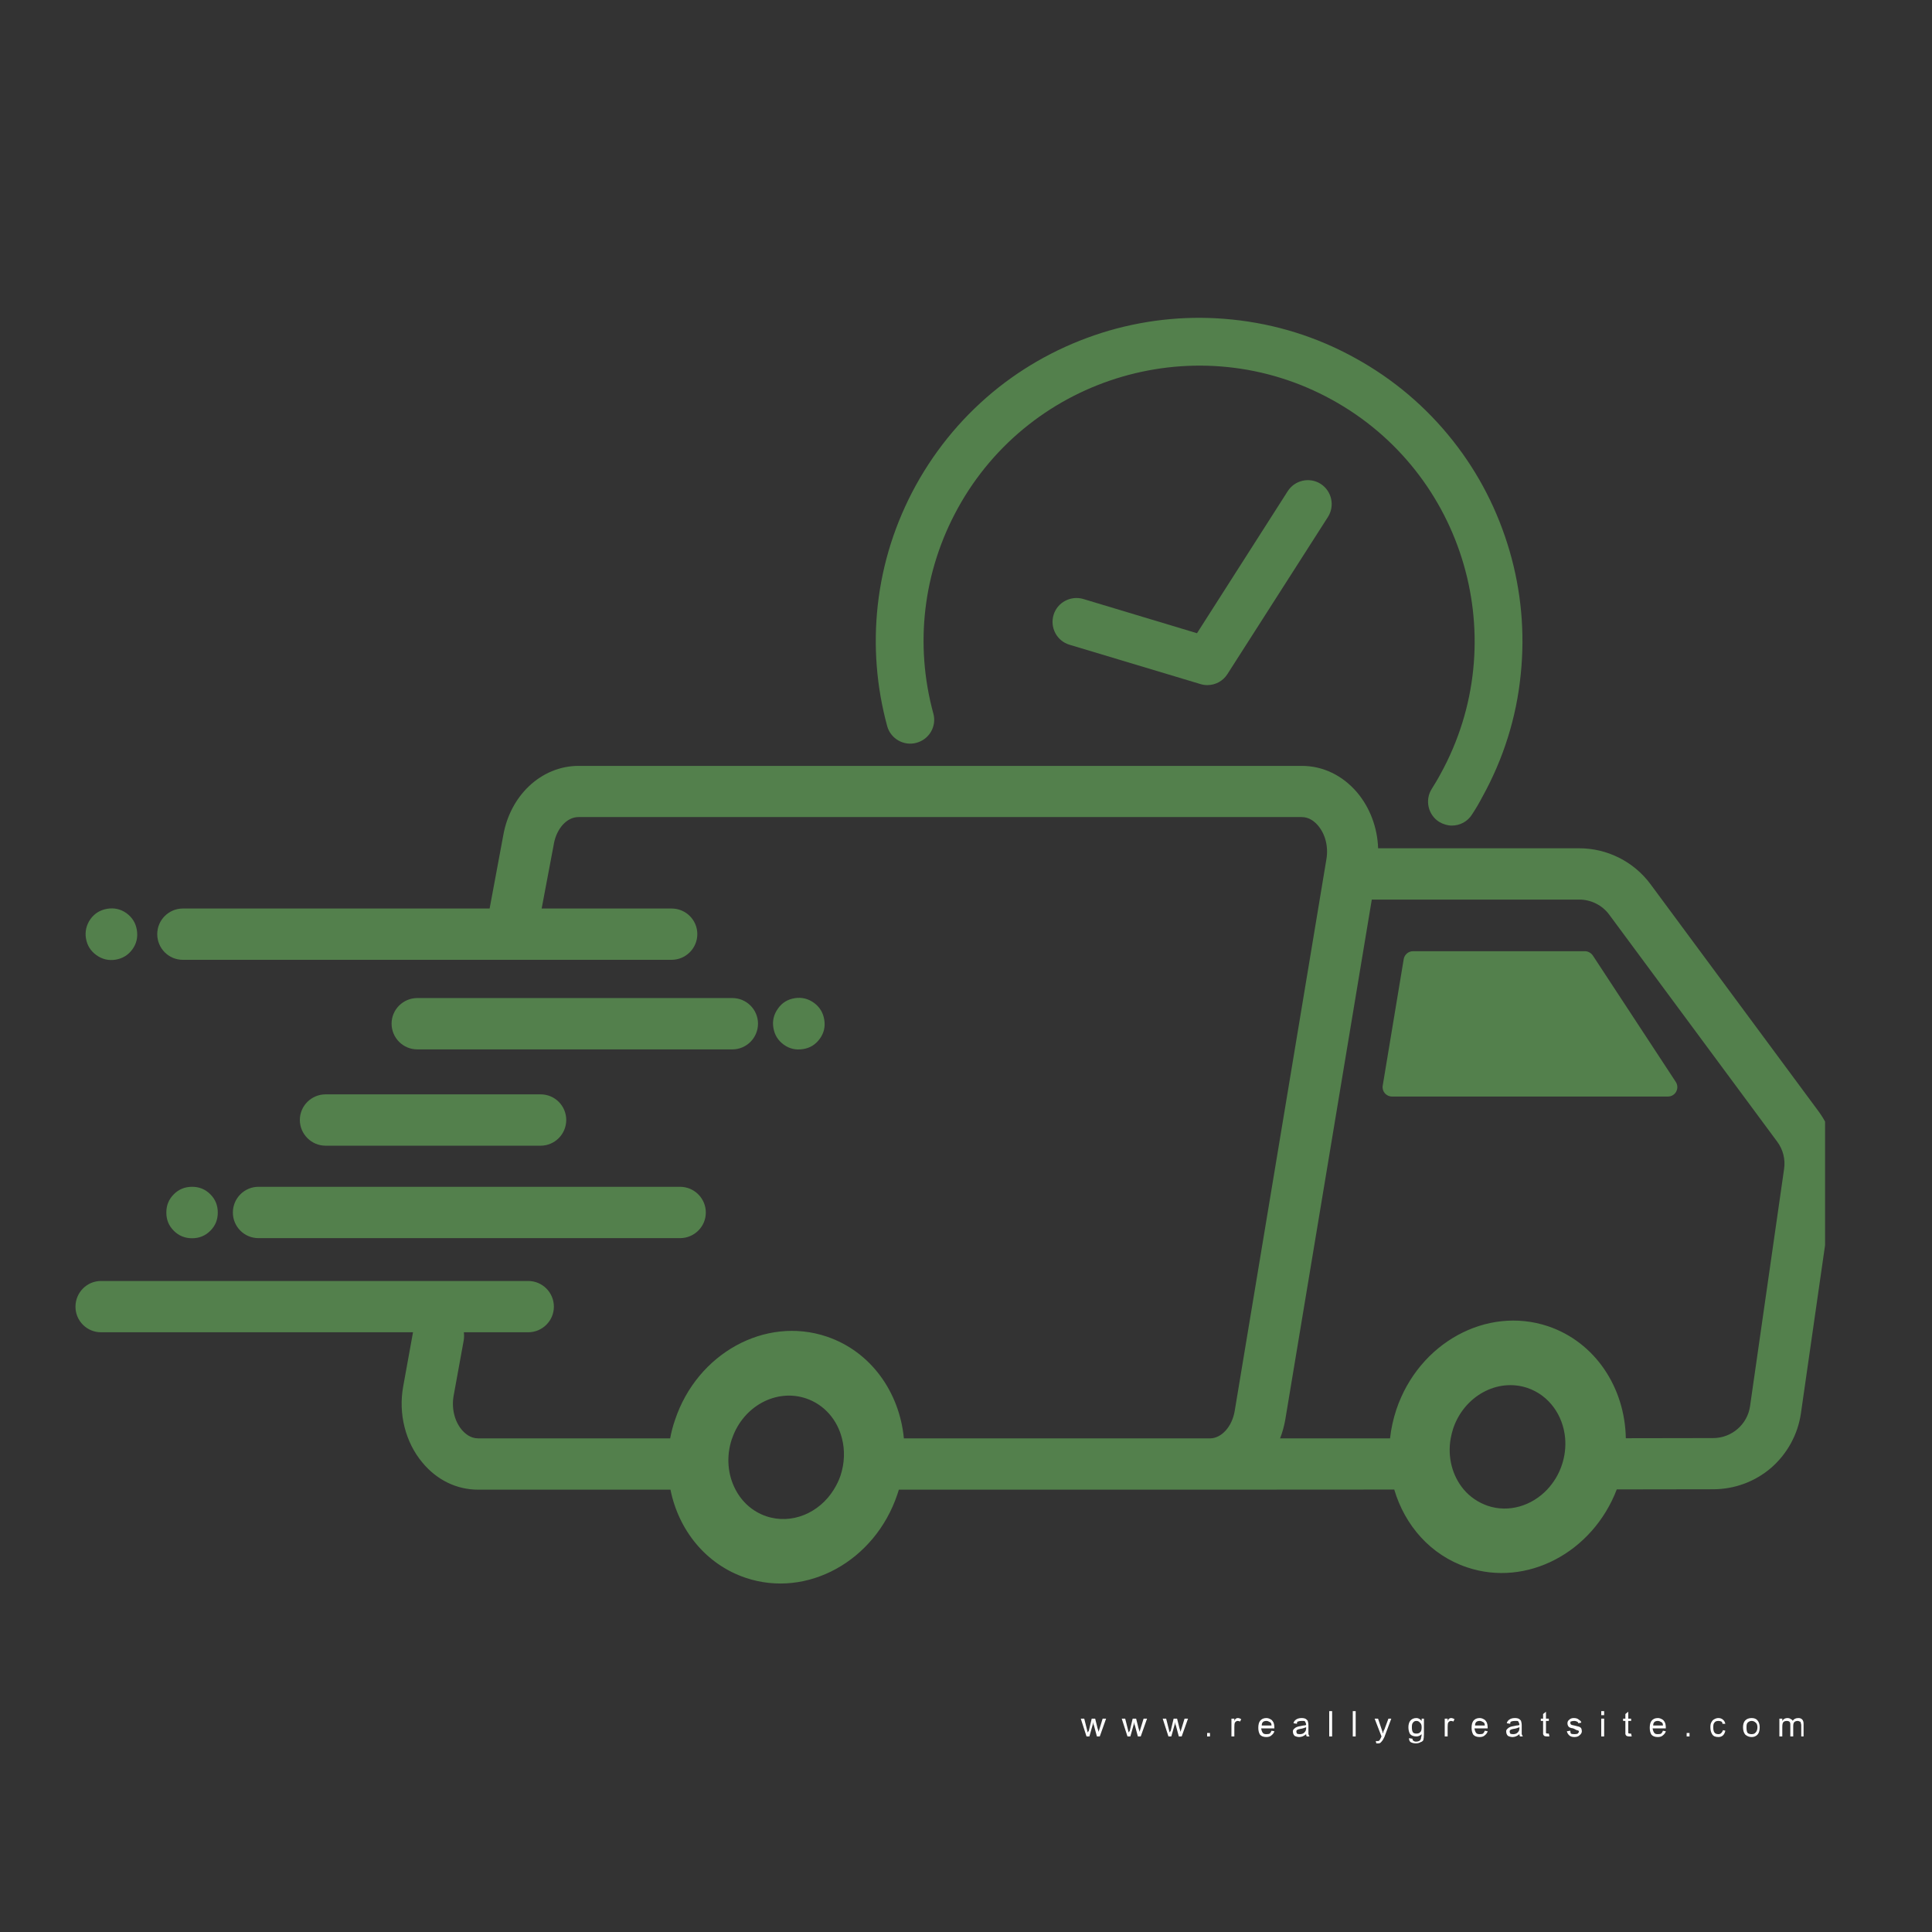 <?xml version="1.0" encoding="UTF-8"?> <svg xmlns="http://www.w3.org/2000/svg" xmlns:xlink="http://www.w3.org/1999/xlink" width="70" zoomAndPan="magnify" viewBox="0 0 52.5 52.5" height="70" preserveAspectRatio="xMidYMid meet" version="1.0"><rect x="0" y="0" width="52.5" height="52.5" fill="#333333" stroke="none"/><defs><g></g><clipPath id="26062246f8"><path d="M 2.047 20 L 49.594 20 L 49.594 43.484 L 2.047 43.484 Z M 2.047 20 " clip-rule="nonzero"></path></clipPath><clipPath id="a68b0c0dd6"><path d="M 2.047 24 L 4 24 L 4 27 L 2.047 27 Z M 2.047 24 " clip-rule="nonzero"></path></clipPath><clipPath id="7b55ff8180"><path d="M 23 8.566 L 42 8.566 L 42 23 L 23 23 Z M 23 8.566 " clip-rule="nonzero"></path></clipPath></defs><g fill="#ffffff" fill-opacity="1"><g transform="translate(29.369, 47.186)"><g><path d="M 0.688 -0.484 L 0.516 0 L 0.438 0 L 0.359 -0.297 C 0.359 -0.297 0.352 -0.305 0.344 -0.328 C 0.344 -0.359 0.344 -0.379 0.344 -0.391 L 0.234 0 L 0.156 0 L 0 -0.484 L 0.094 -0.484 L 0.188 -0.109 L 0.219 -0.156 L 0.297 -0.484 L 0.391 -0.484 L 0.453 -0.234 C 0.473 -0.172 0.484 -0.133 0.484 -0.125 L 0.594 -0.484 Z M 0.688 -0.484 "></path></g></g></g><g fill="#ffffff" fill-opacity="1"><g transform="translate(30.482, 47.186)"><g><path d="M 0.688 -0.484 L 0.516 0 L 0.438 0 L 0.359 -0.297 C 0.359 -0.297 0.352 -0.305 0.344 -0.328 C 0.344 -0.359 0.344 -0.379 0.344 -0.391 L 0.234 0 L 0.156 0 L 0 -0.484 L 0.094 -0.484 L 0.188 -0.109 L 0.219 -0.156 L 0.297 -0.484 L 0.391 -0.484 L 0.453 -0.234 C 0.473 -0.172 0.484 -0.133 0.484 -0.125 L 0.594 -0.484 Z M 0.688 -0.484 "></path></g></g></g><g fill="#ffffff" fill-opacity="1"><g transform="translate(31.595, 47.186)"><g><path d="M 0.688 -0.484 L 0.516 0 L 0.438 0 L 0.359 -0.297 C 0.359 -0.297 0.352 -0.305 0.344 -0.328 C 0.344 -0.359 0.344 -0.379 0.344 -0.391 L 0.234 0 L 0.156 0 L 0 -0.484 L 0.094 -0.484 L 0.188 -0.109 L 0.219 -0.156 L 0.297 -0.484 L 0.391 -0.484 L 0.453 -0.234 C 0.473 -0.172 0.484 -0.133 0.484 -0.125 L 0.594 -0.484 Z M 0.688 -0.484 "></path></g></g></g><g fill="#ffffff" fill-opacity="1"><g transform="translate(32.708, 47.186)"><g><path d="M 0.172 0 L 0.094 0 L 0.094 -0.094 L 0.172 -0.094 Z M 0.172 0 "></path></g></g></g><g fill="#ffffff" fill-opacity="1"><g transform="translate(33.401, 47.186)"><g><path d="M 0.328 -0.469 L 0.297 -0.406 C 0.273 -0.414 0.254 -0.422 0.234 -0.422 C 0.203 -0.422 0.176 -0.406 0.156 -0.375 C 0.145 -0.352 0.141 -0.312 0.141 -0.25 L 0.141 0 L 0.062 0 L 0.062 -0.484 L 0.141 -0.484 L 0.141 -0.422 C 0.16 -0.473 0.191 -0.5 0.234 -0.5 C 0.266 -0.5 0.297 -0.488 0.328 -0.469 Z M 0.328 -0.469 "></path></g></g></g><g fill="#ffffff" fill-opacity="1"><g transform="translate(34.146, 47.186)"><g><path d="M 0.484 -0.219 L 0.125 -0.219 C 0.133 -0.164 0.148 -0.125 0.172 -0.094 C 0.191 -0.07 0.223 -0.062 0.266 -0.062 C 0.305 -0.062 0.336 -0.066 0.359 -0.078 C 0.379 -0.098 0.395 -0.125 0.406 -0.156 L 0.484 -0.141 C 0.473 -0.098 0.445 -0.062 0.406 -0.031 C 0.375 0 0.328 0.016 0.266 0.016 C 0.191 0.016 0.133 -0.004 0.094 -0.047 C 0.062 -0.098 0.047 -0.16 0.047 -0.234 C 0.047 -0.316 0.062 -0.379 0.094 -0.422 C 0.133 -0.473 0.191 -0.5 0.266 -0.5 C 0.305 -0.5 0.344 -0.488 0.375 -0.469 C 0.406 -0.457 0.43 -0.43 0.453 -0.391 C 0.473 -0.359 0.484 -0.301 0.484 -0.219 Z M 0.406 -0.297 C 0.406 -0.348 0.391 -0.379 0.359 -0.391 C 0.328 -0.41 0.297 -0.422 0.266 -0.422 C 0.223 -0.422 0.191 -0.41 0.172 -0.391 C 0.148 -0.367 0.141 -0.336 0.141 -0.297 Z M 0.406 -0.297 "></path></g></g></g><g fill="#ffffff" fill-opacity="1"><g transform="translate(35.102, 47.186)"><g><path d="M 0.484 0 L 0.406 0 C 0.395 -0.02 0.391 -0.039 0.391 -0.062 C 0.328 -0.008 0.266 0.016 0.203 0.016 C 0.16 0.016 0.117 0.004 0.078 -0.016 C 0.047 -0.047 0.031 -0.086 0.031 -0.141 C 0.031 -0.172 0.047 -0.195 0.078 -0.219 C 0.109 -0.25 0.16 -0.27 0.234 -0.281 L 0.312 -0.297 C 0.344 -0.297 0.367 -0.301 0.391 -0.312 C 0.391 -0.344 0.383 -0.363 0.375 -0.375 C 0.375 -0.383 0.367 -0.395 0.359 -0.406 C 0.359 -0.414 0.348 -0.422 0.328 -0.422 C 0.305 -0.422 0.285 -0.422 0.266 -0.422 C 0.223 -0.422 0.191 -0.414 0.172 -0.406 C 0.148 -0.406 0.141 -0.383 0.141 -0.344 L 0.047 -0.359 C 0.055 -0.398 0.078 -0.43 0.109 -0.453 C 0.148 -0.484 0.203 -0.5 0.266 -0.5 C 0.328 -0.5 0.367 -0.488 0.391 -0.469 C 0.422 -0.445 0.438 -0.426 0.438 -0.406 C 0.445 -0.383 0.453 -0.352 0.453 -0.312 L 0.453 -0.203 C 0.453 -0.141 0.453 -0.094 0.453 -0.062 C 0.461 -0.039 0.473 -0.02 0.484 0 Z M 0.391 -0.219 L 0.391 -0.25 C 0.336 -0.227 0.281 -0.211 0.219 -0.203 C 0.156 -0.191 0.125 -0.172 0.125 -0.141 C 0.125 -0.117 0.129 -0.098 0.141 -0.078 C 0.16 -0.066 0.188 -0.062 0.219 -0.062 C 0.258 -0.062 0.297 -0.07 0.328 -0.094 C 0.367 -0.125 0.391 -0.164 0.391 -0.219 Z M 0.391 -0.219 "></path></g></g></g><g fill="#ffffff" fill-opacity="1"><g transform="translate(36.058, 47.186)"><g><path d="M 0.141 0 L 0.062 0 L 0.062 -0.688 L 0.141 -0.688 Z M 0.141 0 "></path></g></g></g><g fill="#ffffff" fill-opacity="1"><g transform="translate(36.698, 47.186)"><g><path d="M 0.141 0 L 0.062 0 L 0.062 -0.688 L 0.141 -0.688 Z M 0.141 0 "></path></g></g></g><g fill="#ffffff" fill-opacity="1"><g transform="translate(37.338, 47.186)"><g><path d="M 0.469 -0.484 L 0.281 0.016 C 0.258 0.066 0.234 0.109 0.203 0.141 C 0.18 0.172 0.156 0.188 0.125 0.188 C 0.102 0.188 0.082 0.188 0.062 0.188 L 0.047 0.125 C 0.066 0.125 0.086 0.125 0.109 0.125 C 0.129 0.125 0.145 0.113 0.156 0.094 C 0.164 0.082 0.18 0.051 0.203 0 L 0.016 -0.484 L 0.109 -0.484 L 0.219 -0.156 C 0.227 -0.145 0.234 -0.125 0.234 -0.094 L 0.25 -0.094 C 0.25 -0.125 0.258 -0.156 0.281 -0.188 L 0.391 -0.484 Z M 0.469 -0.484 "></path></g></g></g><g fill="#ffffff" fill-opacity="1"><g transform="translate(38.241, 47.186)"><g><path d="M 0.453 -0.062 C 0.453 0.008 0.445 0.062 0.438 0.094 C 0.426 0.125 0.398 0.145 0.359 0.156 C 0.328 0.176 0.285 0.188 0.234 0.188 C 0.18 0.188 0.133 0.176 0.094 0.156 C 0.062 0.133 0.047 0.098 0.047 0.047 L 0.141 0.062 C 0.141 0.082 0.145 0.098 0.156 0.109 C 0.176 0.129 0.203 0.141 0.234 0.141 C 0.285 0.141 0.32 0.129 0.344 0.109 C 0.363 0.086 0.375 0.062 0.375 0.031 C 0.383 0.008 0.391 -0.02 0.391 -0.062 C 0.348 -0.02 0.301 0 0.25 0 C 0.176 0 0.117 -0.02 0.078 -0.062 C 0.047 -0.113 0.031 -0.176 0.031 -0.25 C 0.031 -0.32 0.047 -0.379 0.078 -0.422 C 0.117 -0.473 0.176 -0.5 0.25 -0.5 C 0.301 -0.5 0.348 -0.473 0.391 -0.422 L 0.391 -0.484 L 0.453 -0.484 Z M 0.25 -0.078 C 0.289 -0.078 0.32 -0.086 0.344 -0.109 C 0.375 -0.129 0.391 -0.176 0.391 -0.25 C 0.391 -0.312 0.375 -0.352 0.344 -0.375 C 0.32 -0.406 0.289 -0.422 0.25 -0.422 C 0.207 -0.422 0.176 -0.406 0.156 -0.375 C 0.133 -0.352 0.125 -0.312 0.125 -0.25 C 0.125 -0.188 0.133 -0.141 0.156 -0.109 C 0.176 -0.086 0.207 -0.078 0.25 -0.078 Z M 0.25 -0.078 "></path></g></g></g><g fill="#ffffff" fill-opacity="1"><g transform="translate(39.197, 47.186)"><g><path d="M 0.328 -0.469 L 0.297 -0.406 C 0.273 -0.414 0.254 -0.422 0.234 -0.422 C 0.203 -0.422 0.176 -0.406 0.156 -0.375 C 0.145 -0.352 0.141 -0.312 0.141 -0.25 L 0.141 0 L 0.062 0 L 0.062 -0.484 L 0.141 -0.484 L 0.141 -0.422 C 0.16 -0.473 0.191 -0.5 0.234 -0.5 C 0.266 -0.5 0.297 -0.488 0.328 -0.469 Z M 0.328 -0.469 "></path></g></g></g><g fill="#ffffff" fill-opacity="1"><g transform="translate(39.942, 47.186)"><g><path d="M 0.484 -0.219 L 0.125 -0.219 C 0.133 -0.164 0.148 -0.125 0.172 -0.094 C 0.191 -0.07 0.223 -0.062 0.266 -0.062 C 0.305 -0.062 0.336 -0.066 0.359 -0.078 C 0.379 -0.098 0.395 -0.125 0.406 -0.156 L 0.484 -0.141 C 0.473 -0.098 0.445 -0.062 0.406 -0.031 C 0.375 0 0.328 0.016 0.266 0.016 C 0.191 0.016 0.133 -0.004 0.094 -0.047 C 0.062 -0.098 0.047 -0.16 0.047 -0.234 C 0.047 -0.316 0.062 -0.379 0.094 -0.422 C 0.133 -0.473 0.191 -0.5 0.266 -0.5 C 0.305 -0.5 0.344 -0.488 0.375 -0.469 C 0.406 -0.457 0.43 -0.43 0.453 -0.391 C 0.473 -0.359 0.484 -0.301 0.484 -0.219 Z M 0.406 -0.297 C 0.406 -0.348 0.391 -0.379 0.359 -0.391 C 0.328 -0.41 0.297 -0.422 0.266 -0.422 C 0.223 -0.422 0.191 -0.41 0.172 -0.391 C 0.148 -0.367 0.141 -0.336 0.141 -0.297 Z M 0.406 -0.297 "></path></g></g></g><g fill="#ffffff" fill-opacity="1"><g transform="translate(40.898, 47.186)"><g><path d="M 0.484 0 L 0.406 0 C 0.395 -0.02 0.391 -0.039 0.391 -0.062 C 0.328 -0.008 0.266 0.016 0.203 0.016 C 0.16 0.016 0.117 0.004 0.078 -0.016 C 0.047 -0.047 0.031 -0.086 0.031 -0.141 C 0.031 -0.172 0.047 -0.195 0.078 -0.219 C 0.109 -0.25 0.16 -0.27 0.234 -0.281 L 0.312 -0.297 C 0.344 -0.297 0.367 -0.301 0.391 -0.312 C 0.391 -0.344 0.383 -0.363 0.375 -0.375 C 0.375 -0.383 0.367 -0.395 0.359 -0.406 C 0.359 -0.414 0.348 -0.422 0.328 -0.422 C 0.305 -0.422 0.285 -0.422 0.266 -0.422 C 0.223 -0.422 0.191 -0.414 0.172 -0.406 C 0.148 -0.406 0.141 -0.383 0.141 -0.344 L 0.047 -0.359 C 0.055 -0.398 0.078 -0.43 0.109 -0.453 C 0.148 -0.484 0.203 -0.5 0.266 -0.5 C 0.328 -0.5 0.367 -0.488 0.391 -0.469 C 0.422 -0.445 0.438 -0.426 0.438 -0.406 C 0.445 -0.383 0.453 -0.352 0.453 -0.312 L 0.453 -0.203 C 0.453 -0.141 0.453 -0.094 0.453 -0.062 C 0.461 -0.039 0.473 -0.02 0.484 0 Z M 0.391 -0.219 L 0.391 -0.25 C 0.336 -0.227 0.281 -0.211 0.219 -0.203 C 0.156 -0.191 0.125 -0.172 0.125 -0.141 C 0.125 -0.117 0.129 -0.098 0.141 -0.078 C 0.16 -0.066 0.188 -0.062 0.219 -0.062 C 0.258 -0.062 0.297 -0.07 0.328 -0.094 C 0.367 -0.125 0.391 -0.164 0.391 -0.219 Z M 0.391 -0.219 "></path></g></g></g><g fill="#ffffff" fill-opacity="1"><g transform="translate(41.854, 47.186)"><g><path d="M 0.25 0 C 0.227 0 0.207 0 0.188 0 C 0.156 0 0.129 -0.004 0.109 -0.016 C 0.098 -0.023 0.086 -0.039 0.078 -0.062 C 0.078 -0.082 0.078 -0.109 0.078 -0.141 L 0.078 -0.422 L 0.016 -0.422 L 0.016 -0.484 L 0.078 -0.484 L 0.078 -0.609 L 0.156 -0.672 L 0.156 -0.484 L 0.234 -0.484 L 0.234 -0.422 L 0.156 -0.422 L 0.156 -0.141 C 0.156 -0.117 0.156 -0.102 0.156 -0.094 C 0.164 -0.082 0.18 -0.078 0.203 -0.078 C 0.211 -0.078 0.223 -0.078 0.234 -0.078 Z M 0.25 0 "></path></g></g></g><g fill="#ffffff" fill-opacity="1"><g transform="translate(42.547, 47.186)"><g><path d="M 0.344 -0.359 C 0.332 -0.391 0.316 -0.406 0.297 -0.406 C 0.285 -0.414 0.266 -0.422 0.234 -0.422 C 0.191 -0.422 0.16 -0.414 0.141 -0.406 C 0.129 -0.406 0.125 -0.395 0.125 -0.375 C 0.125 -0.352 0.129 -0.336 0.141 -0.328 C 0.148 -0.316 0.18 -0.305 0.234 -0.297 C 0.285 -0.285 0.328 -0.273 0.359 -0.266 C 0.391 -0.254 0.41 -0.238 0.422 -0.219 C 0.43 -0.195 0.438 -0.172 0.438 -0.141 C 0.438 -0.098 0.414 -0.062 0.375 -0.031 C 0.344 0 0.297 0.016 0.234 0.016 C 0.172 0.016 0.125 0 0.094 -0.031 C 0.062 -0.062 0.039 -0.098 0.031 -0.141 L 0.125 -0.156 C 0.125 -0.125 0.129 -0.098 0.141 -0.078 C 0.16 -0.066 0.191 -0.062 0.234 -0.062 C 0.273 -0.062 0.305 -0.066 0.328 -0.078 C 0.348 -0.098 0.359 -0.117 0.359 -0.141 C 0.359 -0.148 0.352 -0.156 0.344 -0.156 C 0.332 -0.164 0.316 -0.172 0.297 -0.172 C 0.285 -0.18 0.254 -0.195 0.203 -0.219 C 0.141 -0.227 0.098 -0.242 0.078 -0.266 C 0.055 -0.297 0.047 -0.328 0.047 -0.359 C 0.047 -0.398 0.062 -0.43 0.094 -0.453 C 0.125 -0.484 0.164 -0.5 0.219 -0.5 C 0.281 -0.5 0.328 -0.484 0.359 -0.453 C 0.398 -0.43 0.422 -0.406 0.422 -0.375 Z M 0.344 -0.359 "></path></g></g></g><g fill="#ffffff" fill-opacity="1"><g transform="translate(43.45, 47.186)"><g><path d="M 0.141 0 L 0.062 0 L 0.062 -0.484 L 0.141 -0.484 Z M 0.141 -0.578 L 0.062 -0.578 L 0.062 -0.688 L 0.141 -0.688 Z M 0.141 -0.578 "></path></g></g></g><g fill="#ffffff" fill-opacity="1"><g transform="translate(44.09, 47.186)"><g><path d="M 0.25 0 C 0.227 0 0.207 0 0.188 0 C 0.156 0 0.129 -0.004 0.109 -0.016 C 0.098 -0.023 0.086 -0.039 0.078 -0.062 C 0.078 -0.082 0.078 -0.109 0.078 -0.141 L 0.078 -0.422 L 0.016 -0.422 L 0.016 -0.484 L 0.078 -0.484 L 0.078 -0.609 L 0.156 -0.672 L 0.156 -0.484 L 0.234 -0.484 L 0.234 -0.422 L 0.156 -0.422 L 0.156 -0.141 C 0.156 -0.117 0.156 -0.102 0.156 -0.094 C 0.164 -0.082 0.18 -0.078 0.203 -0.078 C 0.211 -0.078 0.223 -0.078 0.234 -0.078 Z M 0.25 0 "></path></g></g></g><g fill="#ffffff" fill-opacity="1"><g transform="translate(44.783, 47.186)"><g><path d="M 0.484 -0.219 L 0.125 -0.219 C 0.133 -0.164 0.148 -0.125 0.172 -0.094 C 0.191 -0.07 0.223 -0.062 0.266 -0.062 C 0.305 -0.062 0.336 -0.066 0.359 -0.078 C 0.379 -0.098 0.395 -0.125 0.406 -0.156 L 0.484 -0.141 C 0.473 -0.098 0.445 -0.062 0.406 -0.031 C 0.375 0 0.328 0.016 0.266 0.016 C 0.191 0.016 0.133 -0.004 0.094 -0.047 C 0.062 -0.098 0.047 -0.16 0.047 -0.234 C 0.047 -0.316 0.062 -0.379 0.094 -0.422 C 0.133 -0.473 0.191 -0.5 0.266 -0.5 C 0.305 -0.5 0.344 -0.488 0.375 -0.469 C 0.406 -0.457 0.43 -0.43 0.453 -0.391 C 0.473 -0.359 0.484 -0.301 0.484 -0.219 Z M 0.406 -0.297 C 0.406 -0.348 0.391 -0.379 0.359 -0.391 C 0.328 -0.41 0.297 -0.422 0.266 -0.422 C 0.223 -0.422 0.191 -0.41 0.172 -0.391 C 0.148 -0.367 0.141 -0.336 0.141 -0.297 Z M 0.406 -0.297 "></path></g></g></g><g fill="#ffffff" fill-opacity="1"><g transform="translate(45.739, 47.186)"><g><path d="M 0.172 0 L 0.094 0 L 0.094 -0.094 L 0.172 -0.094 Z M 0.172 0 "></path></g></g></g><g fill="#ffffff" fill-opacity="1"><g transform="translate(46.431, 47.186)"><g><path d="M 0.453 -0.156 C 0.441 -0.102 0.422 -0.062 0.391 -0.031 C 0.359 0 0.316 0.016 0.266 0.016 C 0.18 0.016 0.125 -0.008 0.094 -0.062 C 0.062 -0.113 0.047 -0.176 0.047 -0.25 C 0.047 -0.312 0.055 -0.359 0.078 -0.391 C 0.098 -0.43 0.125 -0.457 0.156 -0.469 C 0.188 -0.488 0.223 -0.5 0.266 -0.5 C 0.316 -0.5 0.359 -0.484 0.391 -0.453 C 0.422 -0.43 0.441 -0.395 0.453 -0.344 L 0.375 -0.344 C 0.375 -0.375 0.363 -0.395 0.344 -0.406 C 0.32 -0.414 0.297 -0.422 0.266 -0.422 C 0.211 -0.422 0.176 -0.406 0.156 -0.375 C 0.133 -0.352 0.125 -0.312 0.125 -0.25 C 0.125 -0.188 0.133 -0.141 0.156 -0.109 C 0.176 -0.078 0.211 -0.062 0.266 -0.062 C 0.297 -0.062 0.32 -0.07 0.344 -0.094 C 0.363 -0.113 0.379 -0.141 0.391 -0.172 Z M 0.453 -0.156 "></path></g></g></g><g fill="#ffffff" fill-opacity="1"><g transform="translate(47.334, 47.186)"><g><path d="M 0.266 -0.5 C 0.336 -0.5 0.391 -0.477 0.422 -0.438 C 0.461 -0.395 0.484 -0.332 0.484 -0.25 C 0.484 -0.156 0.461 -0.086 0.422 -0.047 C 0.379 -0.004 0.328 0.016 0.266 0.016 C 0.203 0.016 0.145 -0.004 0.094 -0.047 C 0.051 -0.098 0.031 -0.164 0.031 -0.25 C 0.031 -0.332 0.051 -0.395 0.094 -0.438 C 0.133 -0.477 0.191 -0.5 0.266 -0.5 Z M 0.266 -0.062 C 0.316 -0.062 0.352 -0.078 0.375 -0.109 C 0.406 -0.141 0.422 -0.188 0.422 -0.25 C 0.422 -0.312 0.406 -0.352 0.375 -0.375 C 0.344 -0.406 0.305 -0.422 0.266 -0.422 C 0.223 -0.422 0.188 -0.406 0.156 -0.375 C 0.133 -0.352 0.125 -0.312 0.125 -0.25 C 0.125 -0.176 0.133 -0.125 0.156 -0.094 C 0.188 -0.07 0.223 -0.062 0.266 -0.062 Z M 0.266 -0.062 "></path></g></g></g><g fill="#ffffff" fill-opacity="1"><g transform="translate(48.291, 47.186)"><g><path d="M 0.719 0 L 0.656 0 L 0.656 -0.312 C 0.656 -0.332 0.648 -0.352 0.641 -0.375 C 0.641 -0.395 0.629 -0.406 0.609 -0.406 C 0.598 -0.414 0.582 -0.422 0.562 -0.422 C 0.52 -0.422 0.488 -0.41 0.469 -0.391 C 0.445 -0.367 0.438 -0.332 0.438 -0.281 L 0.438 0 L 0.359 0 L 0.359 -0.328 C 0.359 -0.367 0.348 -0.395 0.328 -0.406 C 0.316 -0.414 0.297 -0.422 0.266 -0.422 C 0.223 -0.422 0.191 -0.41 0.172 -0.391 C 0.148 -0.367 0.141 -0.32 0.141 -0.25 L 0.141 0 L 0.062 0 L 0.062 -0.484 L 0.141 -0.484 L 0.141 -0.422 C 0.172 -0.473 0.219 -0.5 0.281 -0.5 C 0.32 -0.5 0.352 -0.488 0.375 -0.469 C 0.406 -0.457 0.422 -0.441 0.422 -0.422 C 0.453 -0.473 0.504 -0.5 0.578 -0.5 C 0.629 -0.5 0.664 -0.484 0.688 -0.453 C 0.707 -0.43 0.719 -0.395 0.719 -0.344 Z M 0.719 0 "></path></g></g></g><g clip-path="url(#26062246f8)"><path fill="#53804c" d="M 49.414 30.195 L 44.848 24.023 C 44.395 23.414 43.676 23.051 42.914 23.051 L 37.449 23.051 C 37.43 22.488 37.227 21.949 36.879 21.535 C 36.484 21.07 35.949 20.812 35.375 20.812 L 15.719 20.812 C 15.223 20.812 14.742 21.012 14.367 21.371 C 14.016 21.707 13.773 22.168 13.68 22.676 L 13.305 24.688 L 4.969 24.688 C 4.586 24.688 4.273 25 4.273 25.383 C 4.273 25.77 4.582 26.082 4.969 26.082 L 18.25 26.082 C 18.633 26.082 18.949 25.77 18.949 25.383 C 18.949 25 18.637 24.688 18.25 24.688 L 14.719 24.688 L 15.051 22.93 L 15.051 22.926 C 15.129 22.508 15.406 22.203 15.719 22.203 L 35.375 22.203 C 35.578 22.203 35.727 22.328 35.816 22.434 C 36.016 22.668 36.102 23.012 36.043 23.352 L 33.551 38.344 C 33.48 38.766 33.195 39.082 32.887 39.086 L 24.562 39.086 C 24.441 37.824 23.66 36.723 22.465 36.32 C 20.797 35.758 18.949 36.773 18.344 38.582 C 18.285 38.75 18.242 38.918 18.211 39.086 L 12.992 39.086 C 12.785 39.086 12.637 38.957 12.547 38.852 C 12.348 38.613 12.266 38.262 12.328 37.922 L 12.602 36.418 C 12.613 36.348 12.613 36.273 12.605 36.203 L 14.352 36.203 C 14.738 36.203 15.051 35.891 15.051 35.508 C 15.051 35.121 14.738 34.809 14.352 34.809 L 2.746 34.809 C 2.363 34.809 2.051 35.121 2.051 35.508 C 2.051 35.891 2.359 36.203 2.746 36.203 L 11.223 36.203 L 10.957 37.672 C 10.82 38.414 11.016 39.191 11.477 39.742 C 11.871 40.219 12.41 40.48 12.992 40.48 L 18.219 40.48 C 18.441 41.582 19.184 42.512 20.262 42.875 C 21.93 43.438 23.773 42.422 24.383 40.613 C 24.398 40.57 24.414 40.523 24.426 40.48 L 32.883 40.48 C 32.887 40.48 32.891 40.48 32.895 40.48 L 37.887 40.477 C 38.176 41.453 38.875 42.258 39.863 42.59 C 41.484 43.137 43.277 42.191 43.934 40.473 L 46.555 40.469 C 47.133 40.469 47.695 40.262 48.133 39.883 C 48.566 39.504 48.855 38.98 48.938 38.406 L 49.863 31.965 C 49.953 31.336 49.793 30.707 49.414 30.195 Z M 20.824 41.203 C 20.453 41.078 20.164 40.816 19.988 40.48 C 19.777 40.082 19.727 39.586 19.887 39.105 C 19.891 39.098 19.891 39.094 19.895 39.086 C 20.195 38.215 21.09 37.727 21.902 38 C 22.402 38.168 22.754 38.586 22.879 39.086 C 22.961 39.402 22.953 39.754 22.84 40.098 C 22.793 40.234 22.73 40.363 22.656 40.48 C 22.262 41.117 21.512 41.434 20.824 41.203 Z M 42.043 40.477 C 41.625 40.918 41.004 41.113 40.426 40.918 C 40.168 40.828 39.945 40.676 39.777 40.477 C 39.469 40.113 39.328 39.602 39.422 39.082 C 39.438 38.996 39.461 38.906 39.488 38.82 C 39.785 37.938 40.688 37.441 41.504 37.715 C 42.094 37.914 42.477 38.461 42.531 39.082 C 42.551 39.32 42.523 39.57 42.441 39.812 C 42.355 40.07 42.215 40.293 42.043 40.477 Z M 48.48 31.77 L 47.555 38.215 C 47.484 38.707 47.055 39.078 46.555 39.078 L 44.18 39.082 C 44.156 37.711 43.352 36.473 42.066 36.039 C 40.398 35.48 38.555 36.492 37.945 38.301 C 37.859 38.562 37.801 38.824 37.773 39.086 L 34.785 39.086 C 34.848 38.926 34.895 38.754 34.926 38.578 L 37.277 24.445 L 42.914 24.445 C 43.234 24.445 43.539 24.598 43.727 24.852 L 48.293 31.023 C 48.453 31.238 48.52 31.504 48.48 31.77 Z M 48.48 31.77 " fill-opacity="1" fill-rule="nonzero"></path></g><path fill="#53804c" d="M 43.281 25.961 C 43.23 25.891 43.152 25.848 43.066 25.848 L 38.398 25.848 C 38.273 25.848 38.168 25.938 38.145 26.059 L 37.574 29.5 C 37.547 29.656 37.668 29.797 37.828 29.797 L 45.324 29.797 C 45.527 29.797 45.648 29.574 45.539 29.402 Z M 43.281 25.961 " fill-opacity="1" fill-rule="nonzero"></path><path fill="#53804c" d="M 19.902 28.516 C 20.285 28.516 20.598 28.203 20.598 27.816 C 20.598 27.434 20.285 27.121 19.902 27.121 L 11.34 27.121 C 10.953 27.121 10.641 27.434 10.641 27.816 C 10.641 28.203 10.953 28.516 11.34 28.516 Z M 19.902 28.516 " fill-opacity="1" fill-rule="nonzero"></path><path fill="#53804c" d="M 8.148 30.434 C 8.148 30.816 8.461 31.133 8.848 31.133 L 14.691 31.133 C 15.074 31.133 15.387 30.82 15.387 30.434 C 15.387 30.051 15.078 29.738 14.691 29.738 L 8.848 29.738 C 8.461 29.738 8.148 30.051 8.148 30.434 Z M 8.148 30.434 " fill-opacity="1" fill-rule="nonzero"></path><path fill="#53804c" d="M 22.398 27.707 C 22.43 27.898 22.391 28.07 22.277 28.227 C 22.164 28.383 22.012 28.48 21.82 28.508 C 21.629 28.539 21.453 28.5 21.297 28.387 C 21.141 28.273 21.047 28.121 21.016 27.93 C 20.984 27.738 21.027 27.566 21.141 27.406 C 21.25 27.25 21.402 27.156 21.594 27.125 C 21.785 27.094 21.961 27.137 22.117 27.25 C 22.273 27.363 22.367 27.516 22.398 27.707 Z M 22.398 27.707 " fill-opacity="1" fill-rule="nonzero"></path><path fill="#53804c" d="M 6.328 32.949 C 6.328 33.332 6.637 33.645 7.023 33.645 L 18.48 33.645 C 18.863 33.645 19.18 33.336 19.18 32.949 C 19.18 32.566 18.867 32.25 18.48 32.25 L 7.023 32.25 C 6.641 32.25 6.328 32.562 6.328 32.949 Z M 6.328 32.949 " fill-opacity="1" fill-rule="nonzero"></path><path fill="#53804c" d="M 5.918 32.949 C 5.918 33.145 5.852 33.309 5.715 33.445 C 5.578 33.582 5.414 33.648 5.219 33.648 C 5.027 33.648 4.859 33.582 4.723 33.445 C 4.586 33.309 4.52 33.145 4.52 32.949 C 4.52 32.754 4.586 32.59 4.723 32.453 C 4.859 32.316 5.027 32.25 5.219 32.25 C 5.414 32.25 5.578 32.316 5.715 32.453 C 5.852 32.59 5.918 32.754 5.918 32.949 Z M 5.918 32.949 " fill-opacity="1" fill-rule="nonzero"></path><g clip-path="url(#a68b0c0dd6)"><path fill="#53804c" d="M 3.719 25.273 C 3.75 25.465 3.711 25.641 3.598 25.797 C 3.484 25.953 3.332 26.047 3.141 26.078 C 2.949 26.109 2.773 26.066 2.617 25.953 C 2.461 25.84 2.367 25.688 2.336 25.5 C 2.305 25.309 2.348 25.133 2.457 24.977 C 2.57 24.82 2.723 24.727 2.914 24.695 C 3.105 24.664 3.281 24.703 3.438 24.816 C 3.594 24.93 3.688 25.082 3.719 25.273 Z M 3.719 25.273 " fill-opacity="1" fill-rule="nonzero"></path></g><g clip-path="url(#7b55ff8180)"><path fill="#53804c" d="M 24.906 20.184 C 25.254 20.09 25.457 19.734 25.363 19.391 C 24.848 17.504 25.086 15.523 26.027 13.812 C 28.016 10.195 32.582 8.871 36.195 10.863 C 39.812 12.852 41.137 17.414 39.145 21.031 C 39.07 21.172 38.988 21.305 38.906 21.438 C 38.715 21.738 38.805 22.141 39.105 22.332 C 39.215 22.398 39.336 22.434 39.453 22.434 C 39.668 22.434 39.879 22.328 40 22.133 C 40.102 21.98 40.195 21.82 40.281 21.656 C 40.855 20.617 41.207 19.5 41.324 18.328 C 41.441 17.199 41.34 16.07 41.023 14.977 C 40.703 13.879 40.188 12.871 39.484 11.98 C 38.754 11.055 37.859 10.297 36.82 9.727 C 35.781 9.152 34.66 8.805 33.492 8.684 C 32.363 8.566 31.234 8.668 30.137 8.984 C 29.043 9.305 28.035 9.82 27.141 10.523 C 26.219 11.254 25.461 12.148 24.887 13.188 C 24.328 14.207 23.98 15.301 23.852 16.445 C 23.73 17.551 23.816 18.656 24.109 19.734 C 24.203 20.074 24.562 20.281 24.906 20.184 Z M 24.906 20.184 " fill-opacity="1" fill-rule="nonzero"></path></g><path fill="#53804c" d="M 34.992 13.348 L 32.527 17.207 L 29.438 16.277 C 29.094 16.176 28.73 16.371 28.629 16.711 C 28.527 17.055 28.719 17.418 29.062 17.52 L 32.625 18.59 C 32.688 18.609 32.746 18.617 32.809 18.617 C 33.027 18.617 33.234 18.508 33.355 18.316 L 36.086 14.047 C 36.277 13.746 36.191 13.344 35.887 13.148 C 35.586 12.957 35.184 13.047 34.992 13.348 Z M 34.992 13.348 " fill-opacity="1" fill-rule="nonzero"></path></svg> 